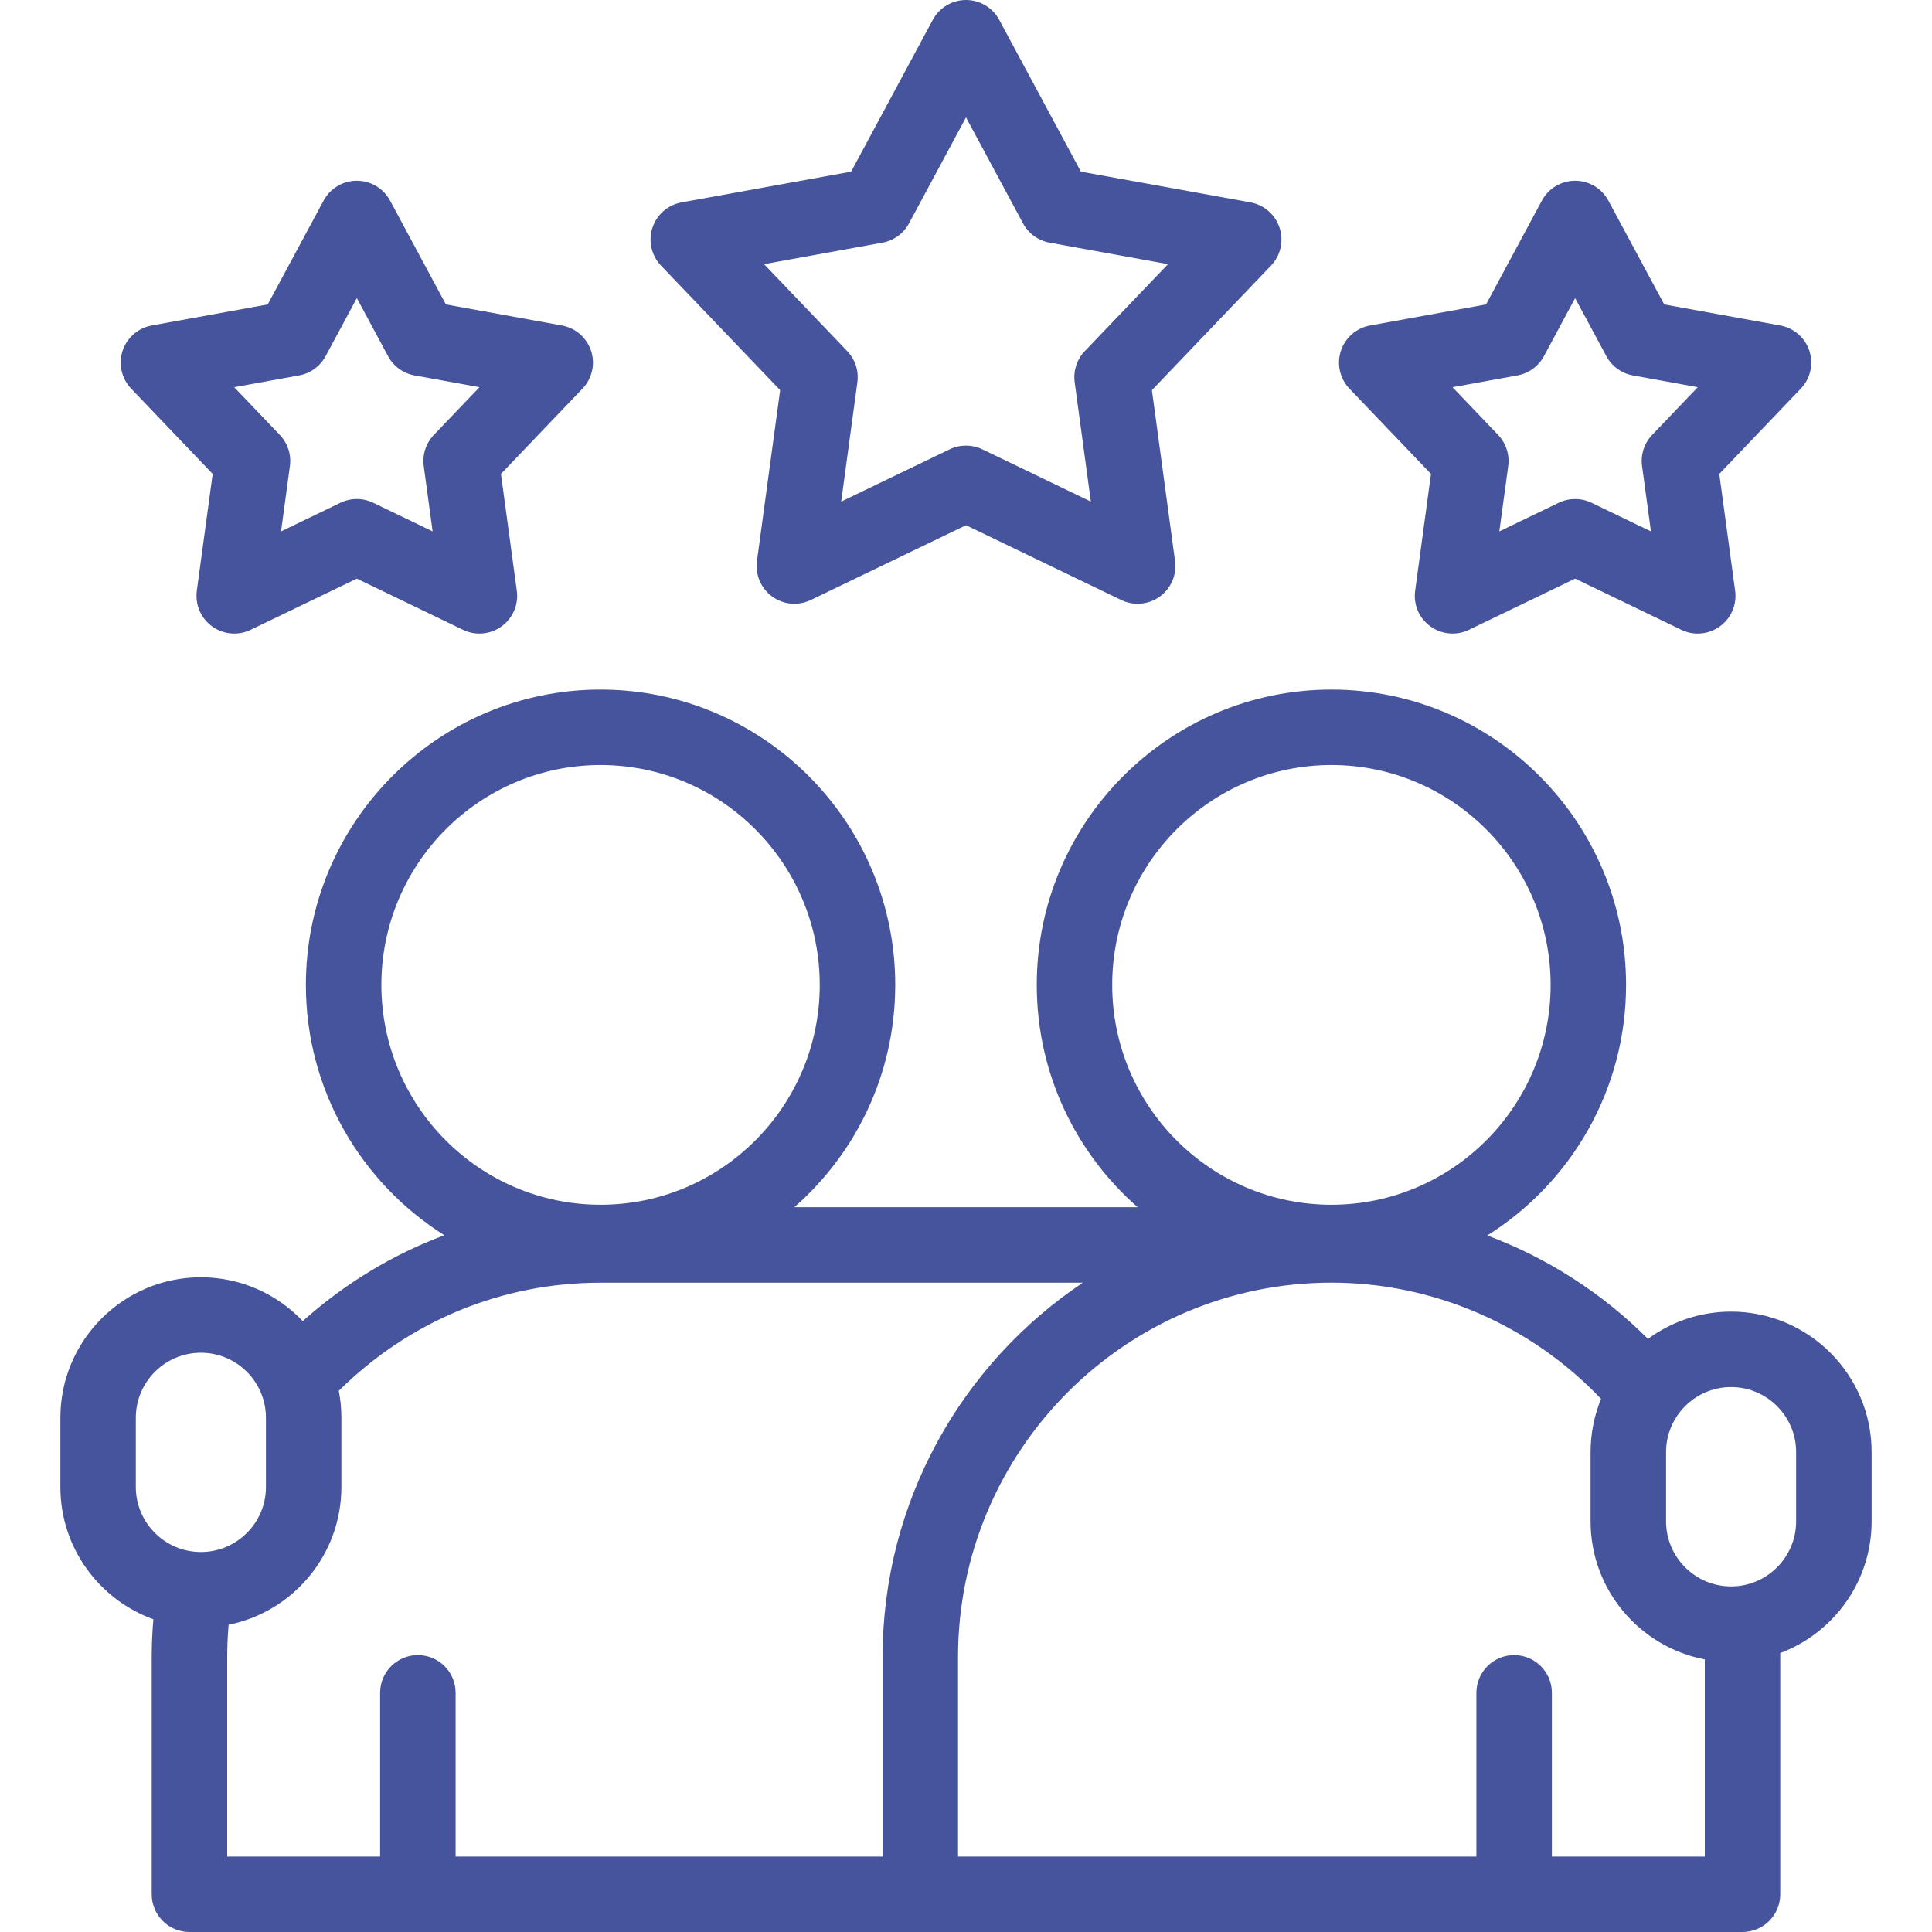 <svg width="40" height="40" viewBox="0 0 40 40" fill="none" xmlns="http://www.w3.org/2000/svg">
<g id="Icon People" clip-path="url(#clip0_12775_11548)">
<g id="Group">
<path id="Vector" d="M35.841 27.156C35.197 27.156 34.602 27.366 34.12 27.721C33.167 26.768 32.03 26.041 30.792 25.579C32.517 24.497 33.666 22.576 33.666 20.391C33.666 17.02 30.93 14.277 27.566 14.277C24.201 14.277 21.465 17.02 21.465 20.391C21.465 22.225 22.274 23.872 23.554 24.994H16.446C17.726 23.872 18.535 22.225 18.535 20.391C18.535 17.02 15.798 14.277 12.434 14.277C9.07 14.277 6.333 17.02 6.333 20.391C6.333 22.573 7.479 24.491 9.2 25.574C8.132 25.973 7.14 26.572 6.268 27.352C5.738 26.794 4.989 26.445 4.159 26.445C2.555 26.445 1.25 27.75 1.25 29.354V30.787C1.25 32.046 2.054 33.12 3.175 33.525C3.153 33.786 3.141 34.048 3.141 34.308V39.219C3.141 39.65 3.491 40 3.923 40H36.077C36.508 40 36.858 39.65 36.858 39.219V34.308C36.858 34.28 36.858 34.252 36.858 34.224C37.962 33.81 38.75 32.744 38.75 31.498V30.065C38.75 28.461 37.445 27.156 35.841 27.156ZM23.027 20.391C23.027 17.881 25.063 15.839 27.566 15.839C30.068 15.839 32.104 17.881 32.104 20.391C32.104 22.901 30.068 24.943 27.566 24.943C25.063 24.943 23.027 22.901 23.027 20.391ZM7.896 20.391C7.896 17.881 9.932 15.839 12.434 15.839C14.937 15.839 16.972 17.881 16.972 20.391C16.972 22.901 14.937 24.943 12.434 24.943C9.932 24.943 7.896 22.901 7.896 20.391ZM2.812 29.354C2.812 28.611 3.416 28.007 4.159 28.007C4.902 28.007 5.506 28.611 5.506 29.354V30.787C5.506 31.529 4.902 32.133 4.159 32.133C3.417 32.133 2.812 31.529 2.812 30.787V29.354ZM18.273 38.438H9.433V35.048C9.433 34.617 9.083 34.267 8.651 34.267C8.22 34.267 7.87 34.617 7.87 35.048V38.438H4.704V34.308C4.704 34.087 4.714 33.863 4.733 33.639C6.063 33.372 7.068 32.194 7.068 30.787V29.354C7.068 29.163 7.05 28.976 7.014 28.796C8.473 27.35 10.389 26.557 12.434 26.557H22.419C19.921 28.228 18.273 31.079 18.273 34.308L18.273 38.438ZM32.13 38.438V35.048C32.13 34.617 31.78 34.267 31.348 34.267C30.917 34.267 30.567 34.617 30.567 35.048V38.438H19.835V34.308C19.835 30.034 23.303 26.556 27.566 26.556C29.671 26.556 31.688 27.429 33.148 28.962C33.009 29.303 32.931 29.675 32.931 30.065V31.498C32.931 32.916 33.951 34.1 35.296 34.356V38.438H32.13ZM37.187 31.498C37.187 32.24 36.583 32.845 35.841 32.845C35.098 32.845 34.494 32.24 34.494 31.498V30.065C34.494 29.322 35.098 28.718 35.841 28.718C36.583 28.718 37.187 29.322 37.187 30.065V31.498Z" fill="#46549D"/>
<path id="Vector_2" d="M16.152 8.078L15.672 11.614C15.634 11.899 15.755 12.182 15.987 12.351C16.22 12.52 16.526 12.547 16.785 12.423L20 10.874L23.215 12.423C23.323 12.475 23.439 12.5 23.554 12.5C23.716 12.5 23.877 12.45 24.013 12.351C24.246 12.182 24.367 11.899 24.328 11.614L23.849 8.078L26.315 5.499C26.514 5.291 26.582 4.991 26.493 4.718C26.404 4.444 26.173 4.242 25.89 4.19L22.379 3.554L20.688 0.411C20.552 0.158 20.288 0 20 0C19.713 0 19.448 0.158 19.312 0.411L17.622 3.554L14.111 4.19C13.828 4.242 13.596 4.444 13.507 4.718C13.418 4.991 13.487 5.291 13.685 5.499L16.152 8.078ZM18.271 5.024C18.505 4.981 18.707 4.835 18.82 4.625L20 2.43L21.181 4.625C21.294 4.835 21.496 4.981 21.73 5.024L24.182 5.469L22.459 7.27C22.295 7.442 22.218 7.679 22.25 7.915L22.585 10.385L20.339 9.303C20.232 9.251 20.116 9.226 20 9.226C19.884 9.226 19.768 9.251 19.661 9.303L17.416 10.385L17.751 7.915C17.783 7.679 17.706 7.442 17.541 7.27L15.819 5.469L18.271 5.024Z" fill="#46549D"/>
<path id="Vector_3" d="M29.627 9.812L29.299 12.231C29.26 12.516 29.381 12.799 29.614 12.968C29.75 13.067 29.911 13.117 30.073 13.117C30.189 13.117 30.304 13.092 30.412 13.04L32.611 11.98L34.811 13.04C35.07 13.165 35.376 13.137 35.609 12.968C35.842 12.799 35.963 12.516 35.924 12.231L35.596 9.812L37.283 8.047C37.482 7.84 37.55 7.539 37.462 7.266C37.373 6.993 37.141 6.79 36.858 6.739L34.456 6.303L33.299 4.153C33.163 3.9 32.899 3.742 32.611 3.742C32.324 3.742 32.059 3.9 31.923 4.153L30.767 6.303L28.365 6.739C28.082 6.79 27.85 6.993 27.761 7.266C27.672 7.539 27.741 7.84 27.939 8.047L29.627 9.812ZM31.416 7.773C31.65 7.731 31.852 7.584 31.965 7.375L32.611 6.172L33.258 7.375C33.371 7.584 33.573 7.731 33.807 7.773L35.15 8.017L34.207 9.004C34.042 9.176 33.965 9.413 33.997 9.649L34.181 11.002L32.95 10.409C32.843 10.357 32.727 10.332 32.611 10.332C32.495 10.332 32.379 10.357 32.272 10.409L31.042 11.002L31.226 9.649C31.258 9.413 31.18 9.176 31.016 9.004L30.073 8.017L31.416 7.773Z" fill="#46549D"/>
<path id="Vector_4" d="M4.403 9.812L4.075 12.231C4.037 12.516 4.158 12.799 4.39 12.968C4.623 13.137 4.929 13.165 5.188 13.04L7.388 11.98L9.587 13.04C9.695 13.092 9.811 13.117 9.926 13.117C10.088 13.117 10.249 13.067 10.385 12.968C10.618 12.799 10.739 12.516 10.7 12.231L10.372 9.812L12.059 8.047C12.258 7.84 12.327 7.539 12.238 7.266C12.149 6.993 11.917 6.79 11.634 6.739L9.232 6.303L8.076 4.153C7.939 3.9 7.675 3.742 7.388 3.742C7.1 3.742 6.836 3.9 6.7 4.153L5.543 6.303L3.141 6.739C2.858 6.79 2.626 6.993 2.537 7.266C2.448 7.539 2.517 7.84 2.716 8.047L4.403 9.812ZM6.192 7.773C6.426 7.731 6.628 7.584 6.741 7.375L7.388 6.172L8.035 7.375C8.147 7.584 8.349 7.731 8.583 7.773L9.927 8.017L8.983 9.004C8.819 9.176 8.741 9.413 8.773 9.649L8.957 11.002L7.727 10.409C7.513 10.306 7.263 10.306 7.049 10.409L5.819 11.002L6.002 9.649C6.034 9.413 5.957 9.176 5.792 9.004L4.849 8.017L6.192 7.773Z" fill="#46549D"/>
</g>
</g>
<defs>
<clipPath id="clip0_12775_11548">
<rect width="40" height="40" fill="white"/>
</clipPath>
</defs>
</svg>
